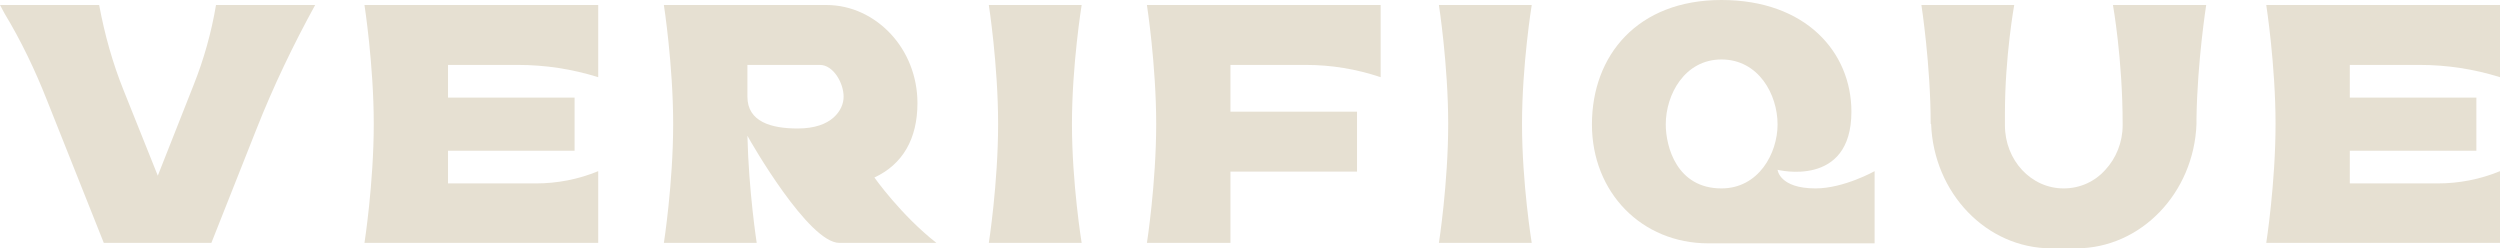 <?xml version="1.0" encoding="UTF-8"?> <svg xmlns="http://www.w3.org/2000/svg" width="151" height="15" viewBox="0 0 151 15" fill="none"><path d="M13.047 0.302C12.767 1.974 12.309 3.592 11.697 5.128L9.531 10.612L7.467 5.457C6.804 3.812 6.32 2.084 5.989 0.302H0L0.28 0.823C1.274 2.468 2.115 4.223 2.829 6.033L6.269 14.671H12.767L15.494 7.788C16.513 5.21 17.711 2.715 19.036 0.302H13.047Z" fill="#E6E0D2"></path><path d="M31.29 3.921C32.921 3.921 34.552 4.168 36.132 4.662V0.302H22.014C22.014 0.302 22.575 3.921 22.575 7.486C22.575 11.079 22.014 14.671 22.014 14.671H36.132V10.338C34.934 10.832 33.66 11.079 32.36 11.079H27.06V9.104H34.705V5.896H27.06V3.921H31.29Z" fill="#E6E0D2"></path><path d="M52.814 10.722C54.522 9.927 55.414 8.391 55.414 6.225C55.414 4.607 54.802 3.126 53.808 2.057C52.814 0.987 51.438 0.302 49.909 0.302H40.098C40.098 0.302 40.659 3.921 40.659 7.486C40.659 11.079 40.098 14.671 40.098 14.671H45.705C45.705 14.671 45.22 11.545 45.144 8.199C45.348 8.583 48.839 14.671 50.699 14.671C52.101 14.671 56.56 14.671 56.56 14.671C54.42 12.998 52.814 10.722 52.814 10.722ZM50.343 7.102C49.909 7.486 49.221 7.761 48.176 7.761C46.571 7.761 45.144 7.349 45.144 5.841V3.921H49.527C50.317 3.921 50.954 4.991 50.954 5.841C50.954 6.252 50.776 6.718 50.343 7.102Z" fill="#E6E0D2"></path><path d="M65.332 0.302H59.725C59.725 0.302 60.286 3.921 60.286 7.486C60.286 11.079 59.725 14.671 59.725 14.671H65.332C65.332 14.671 64.746 11.079 64.746 7.486C64.746 3.921 65.332 0.302 65.332 0.302Z" fill="#E6E0D2"></path><path d="M78.881 3.921C80.41 3.921 81.913 4.168 83.391 4.662V0.302H69.274C69.274 0.302 69.834 3.921 69.834 7.486C69.834 11.079 69.274 14.671 69.274 14.671H74.319V10.366H81.964V6.746H74.319V3.921H78.881Z" fill="#E6E0D2"></path><path d="M92.516 0.302H86.91C86.91 0.302 87.471 3.921 87.471 7.486C87.471 11.079 86.91 14.671 86.91 14.671H92.516C92.516 14.671 91.93 11.079 91.93 7.486C91.93 3.921 92.516 0.302 92.516 0.302Z" fill="#E6E0D2"></path><path d="M109.659 11.38C107.467 11.38 107.365 10.256 107.365 10.256C107.365 10.256 111.825 11.38 111.825 6.746C111.825 3.154 109.073 0 103.976 0C98.905 0 96.153 3.346 96.153 7.514C96.153 11.627 99.159 14.698 103.186 14.698C105.811 14.698 113.226 14.698 113.226 14.698V10.338C113.226 10.338 111.366 11.38 109.659 11.38ZM103.976 11.38C101.275 11.38 100.612 8.857 100.612 7.514C100.612 5.704 101.759 3.592 103.976 3.592C106.218 3.592 107.365 5.704 107.365 7.514C107.365 9.269 106.218 11.38 103.976 11.38Z" fill="#E6E0D2"></path><path d="M127.622 0.302C127.622 0.302 128.208 3.565 128.208 7.486V7.569C128.208 8.611 127.801 9.57 127.164 10.256C126.526 10.969 125.635 11.38 124.641 11.38C122.678 11.38 121.098 9.68 121.098 7.569V6.828C121.098 3.4 121.659 0.302 121.659 0.302H116.053C116.053 0.302 116.613 3.921 116.613 7.486H116.639C116.792 11.655 119.977 15 123.902 15H125.405C129.304 15 132.515 11.655 132.668 7.486C132.668 7.377 132.668 7.267 132.668 7.157C132.719 3.702 133.254 0.302 133.254 0.302H127.622Z" fill="#E6E0D2"></path><path d="M146.158 3.921C147.789 3.921 149.42 4.168 151 4.662V0.302H136.882C136.882 0.302 137.443 3.921 137.443 7.486C137.443 11.079 136.882 14.671 136.882 14.671H151V10.338C149.802 10.832 148.528 11.079 147.228 11.079H141.928V9.104H149.573V5.896H141.928V3.921H146.158Z" fill="#E6E0D2"></path></svg> 